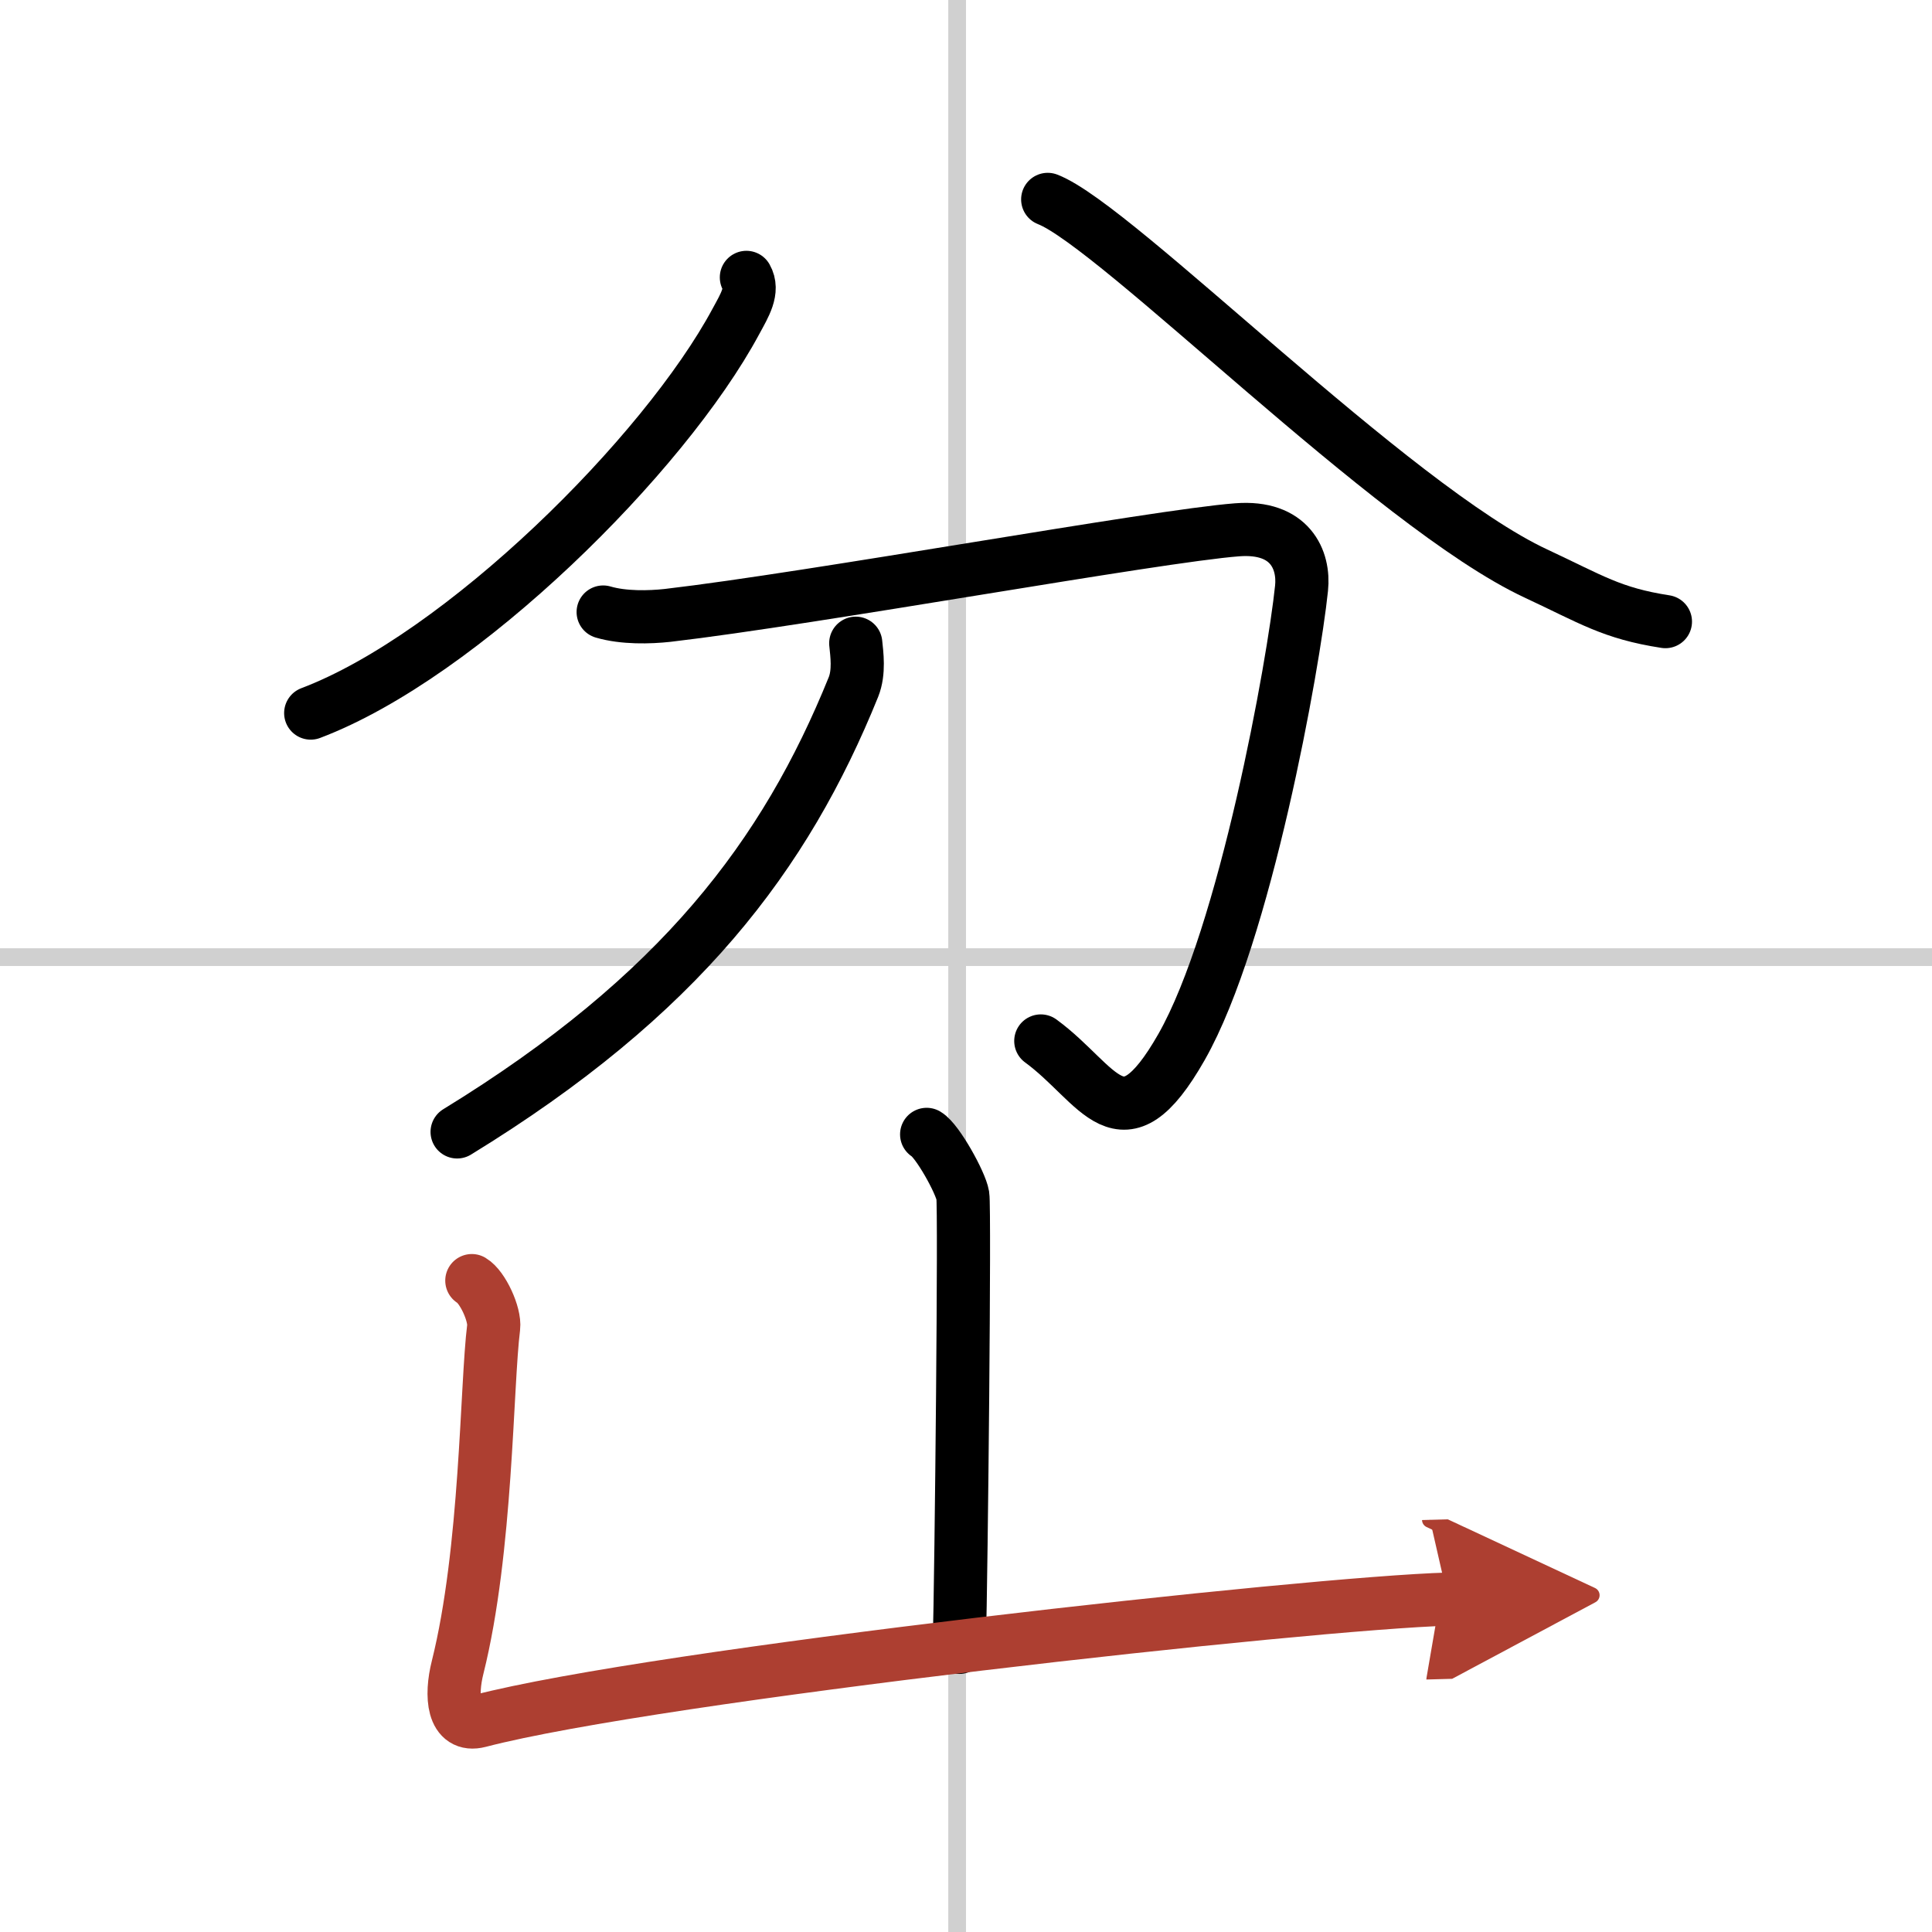 <svg width="400" height="400" viewBox="0 0 109 109" xmlns="http://www.w3.org/2000/svg"><defs><marker id="a" markerWidth="4" orient="auto" refX="1" refY="5" viewBox="0 0 10 10"><polyline points="0 0 10 5 0 10 1 5" fill="#ad3f31" stroke="#ad3f31"/></marker></defs><g fill="none" stroke="#000" stroke-linecap="round" stroke-linejoin="round" stroke-width="3"><rect width="100%" height="100%" fill="#fff" stroke="#fff"/><line x1="54" x2="54" y2="109" stroke="#d0d0d0" stroke-width="1"/><line x2="109" y1="54" y2="54" stroke="#d0d0d0" stroke-width="1"/><path d="m42.11 15.65c0.42 0.74-0.09 1.56-0.59 2.48-4.05 7.54-15.48 18.88-23.99 22.1"/><path d="m59.11 11.25c3.89 1.5 19.45 17.34 27.55 21.11 3.13 1.46 4.26 2.24 7.3 2.71"/><path d="m34.03 34.53c1.16 0.34 2.62 0.3 3.63 0.19 8.25-0.96 27.56-4.48 32.14-4.83 2.98-0.23 3.8 1.69 3.63 3.3-0.44 4.25-3.18 19.57-6.77 25.88-3.41 5.99-4.63 2.08-7.94-0.34"/><path d="m48.28 36.29c0.06 0.61 0.21 1.62-0.13 2.47-3.84 9.49-9.79 17.4-22.36 25.1"/><path d="m52.28 64c0.61 0.36 1.92 2.72 2.04 3.45s-0.08 20.95-0.2 25.49"/><path d="m26.62 72.25c0.61 0.36 1.32 1.91 1.23 2.64-0.41 3.25-0.38 12.56-2.03 19.17-0.41 1.62-0.28 3.43 1.22 3.04 9.96-2.6 46.95-6.67 54.66-6.88" marker-end="url(#a)" stroke="#ad3f31"/></g></svg>
